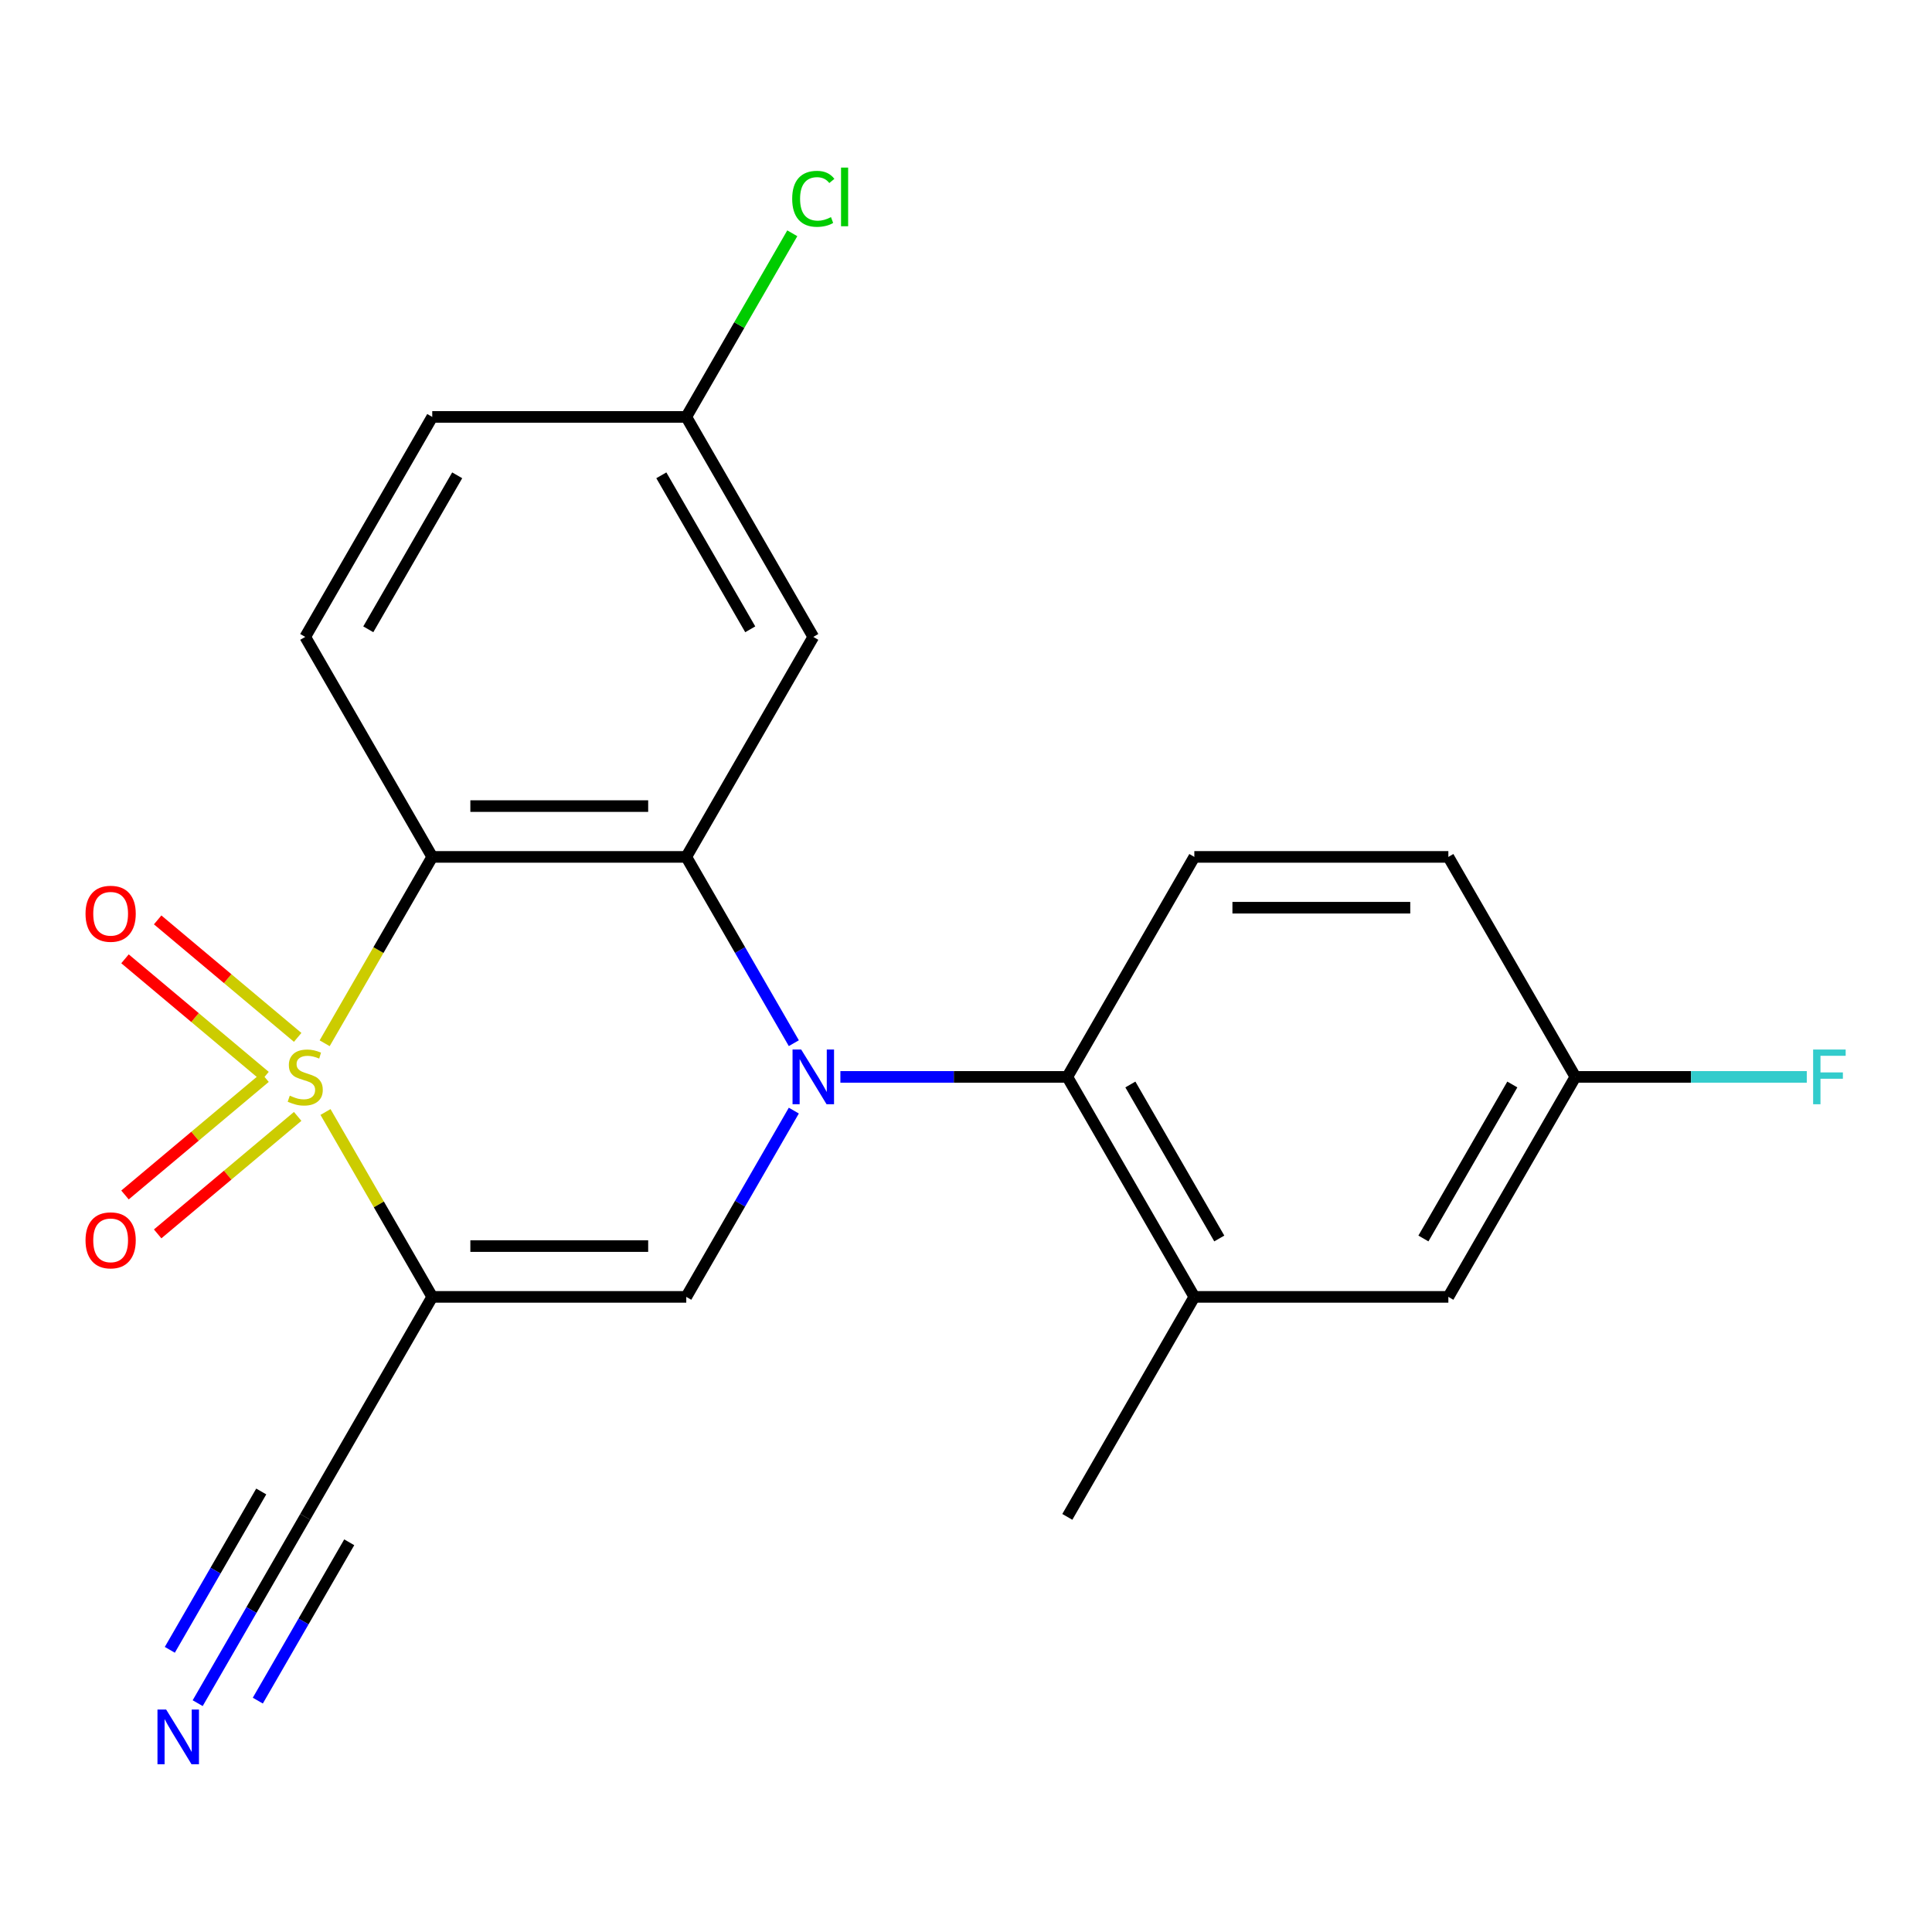 <?xml version='1.0' encoding='iso-8859-1'?>
<svg version='1.1' baseProfile='full'
              xmlns='http://www.w3.org/2000/svg'
                      xmlns:rdkit='http://www.rdkit.org/xml'
                      xmlns:xlink='http://www.w3.org/1999/xlink'
                  xml:space='preserve'
width='1000px' height='1000px' viewBox='0 0 1000 1000'>
<!-- END OF HEADER -->
<rect style='opacity:1.0;fill:#FFFFFF;stroke:none' width='1000' height='1000' x='0' y='0'> </rect>
<path class='bond-1' d='M 168.479,575.565 L 196.105,623.416' style='fill:none;fill-rule:evenodd;stroke:#CCCC00;stroke-width:6px;stroke-linecap:butt;stroke-linejoin:miter;stroke-opacity:1' />
<path class='bond-1' d='M 196.105,623.416 L 223.732,671.266' style='fill:none;fill-rule:evenodd;stroke:#000000;stroke-width:6px;stroke-linecap:butt;stroke-linejoin:miter;stroke-opacity:1' />
<path class='bond-2' d='M 168.04,539.991 L 195.886,491.76' style='fill:none;fill-rule:evenodd;stroke:#CCCC00;stroke-width:6px;stroke-linecap:butt;stroke-linejoin:miter;stroke-opacity:1' />
<path class='bond-2' d='M 195.886,491.76 L 223.732,443.529' style='fill:none;fill-rule:evenodd;stroke:#000000;stroke-width:6px;stroke-linecap:butt;stroke-linejoin:miter;stroke-opacity:1' />
<path class='bond-8' d='M 154.075,536.948 L 117.839,506.543' style='fill:none;fill-rule:evenodd;stroke:#CCCC00;stroke-width:6px;stroke-linecap:butt;stroke-linejoin:miter;stroke-opacity:1' />
<path class='bond-8' d='M 117.839,506.543 L 81.603,476.137' style='fill:none;fill-rule:evenodd;stroke:#FF0000;stroke-width:6px;stroke-linecap:butt;stroke-linejoin:miter;stroke-opacity:1' />
<path class='bond-8' d='M 137.171,557.093 L 100.935,526.687' style='fill:none;fill-rule:evenodd;stroke:#CCCC00;stroke-width:6px;stroke-linecap:butt;stroke-linejoin:miter;stroke-opacity:1' />
<path class='bond-8' d='M 100.935,526.687 L 64.699,496.281' style='fill:none;fill-rule:evenodd;stroke:#FF0000;stroke-width:6px;stroke-linecap:butt;stroke-linejoin:miter;stroke-opacity:1' />
<path class='bond-9' d='M 137.171,557.703 L 100.935,588.108' style='fill:none;fill-rule:evenodd;stroke:#CCCC00;stroke-width:6px;stroke-linecap:butt;stroke-linejoin:miter;stroke-opacity:1' />
<path class='bond-9' d='M 100.935,588.108 L 64.699,618.514' style='fill:none;fill-rule:evenodd;stroke:#FF0000;stroke-width:6px;stroke-linecap:butt;stroke-linejoin:miter;stroke-opacity:1' />
<path class='bond-9' d='M 154.075,577.847 L 117.839,608.253' style='fill:none;fill-rule:evenodd;stroke:#CCCC00;stroke-width:6px;stroke-linecap:butt;stroke-linejoin:miter;stroke-opacity:1' />
<path class='bond-9' d='M 117.839,608.253 L 81.603,638.658' style='fill:none;fill-rule:evenodd;stroke:#FF0000;stroke-width:6px;stroke-linecap:butt;stroke-linejoin:miter;stroke-opacity:1' />
<path class='bond-0' d='M 410.885,539.951 L 383.051,491.74' style='fill:none;fill-rule:evenodd;stroke:#0000FF;stroke-width:6px;stroke-linecap:butt;stroke-linejoin:miter;stroke-opacity:1' />
<path class='bond-0' d='M 383.051,491.74 L 355.216,443.529' style='fill:none;fill-rule:evenodd;stroke:#000000;stroke-width:6px;stroke-linecap:butt;stroke-linejoin:miter;stroke-opacity:1' />
<path class='bond-5' d='M 434.985,557.398 L 493.714,557.398' style='fill:none;fill-rule:evenodd;stroke:#0000FF;stroke-width:6px;stroke-linecap:butt;stroke-linejoin:miter;stroke-opacity:1' />
<path class='bond-5' d='M 493.714,557.398 L 552.442,557.398' style='fill:none;fill-rule:evenodd;stroke:#000000;stroke-width:6px;stroke-linecap:butt;stroke-linejoin:miter;stroke-opacity:1' />
<path class='bond-22' d='M 410.885,574.845 L 383.051,623.056' style='fill:none;fill-rule:evenodd;stroke:#0000FF;stroke-width:6px;stroke-linecap:butt;stroke-linejoin:miter;stroke-opacity:1' />
<path class='bond-22' d='M 383.051,623.056 L 355.216,671.266' style='fill:none;fill-rule:evenodd;stroke:#000000;stroke-width:6px;stroke-linecap:butt;stroke-linejoin:miter;stroke-opacity:1' />
<path class='bond-4' d='M 223.732,671.266 L 355.216,671.266' style='fill:none;fill-rule:evenodd;stroke:#000000;stroke-width:6px;stroke-linecap:butt;stroke-linejoin:miter;stroke-opacity:1' />
<path class='bond-4' d='M 243.455,644.969 L 335.494,644.969' style='fill:none;fill-rule:evenodd;stroke:#000000;stroke-width:6px;stroke-linecap:butt;stroke-linejoin:miter;stroke-opacity:1' />
<path class='bond-6' d='M 223.732,671.266 L 157.99,785.135' style='fill:none;fill-rule:evenodd;stroke:#000000;stroke-width:6px;stroke-linecap:butt;stroke-linejoin:miter;stroke-opacity:1' />
<path class='bond-3' d='M 223.732,443.529 L 355.216,443.529' style='fill:none;fill-rule:evenodd;stroke:#000000;stroke-width:6px;stroke-linecap:butt;stroke-linejoin:miter;stroke-opacity:1' />
<path class='bond-3' d='M 243.455,417.232 L 335.494,417.232' style='fill:none;fill-rule:evenodd;stroke:#000000;stroke-width:6px;stroke-linecap:butt;stroke-linejoin:miter;stroke-opacity:1' />
<path class='bond-11' d='M 223.732,443.529 L 157.99,329.661' style='fill:none;fill-rule:evenodd;stroke:#000000;stroke-width:6px;stroke-linecap:butt;stroke-linejoin:miter;stroke-opacity:1' />
<path class='bond-10' d='M 355.216,443.529 L 420.958,329.661' style='fill:none;fill-rule:evenodd;stroke:#000000;stroke-width:6px;stroke-linecap:butt;stroke-linejoin:miter;stroke-opacity:1' />
<path class='bond-7' d='M 552.442,557.398 L 618.184,671.266' style='fill:none;fill-rule:evenodd;stroke:#000000;stroke-width:6px;stroke-linecap:butt;stroke-linejoin:miter;stroke-opacity:1' />
<path class='bond-7' d='M 585.077,561.33 L 631.097,641.038' style='fill:none;fill-rule:evenodd;stroke:#000000;stroke-width:6px;stroke-linecap:butt;stroke-linejoin:miter;stroke-opacity:1' />
<path class='bond-13' d='M 552.442,557.398 L 618.184,443.529' style='fill:none;fill-rule:evenodd;stroke:#000000;stroke-width:6px;stroke-linecap:butt;stroke-linejoin:miter;stroke-opacity:1' />
<path class='bond-12' d='M 157.99,785.135 L 130.156,833.345' style='fill:none;fill-rule:evenodd;stroke:#000000;stroke-width:6px;stroke-linecap:butt;stroke-linejoin:miter;stroke-opacity:1' />
<path class='bond-12' d='M 130.156,833.345 L 102.321,881.556' style='fill:none;fill-rule:evenodd;stroke:#0000FF;stroke-width:6px;stroke-linecap:butt;stroke-linejoin:miter;stroke-opacity:1' />
<path class='bond-12' d='M 135.216,771.986 L 111.557,812.965' style='fill:none;fill-rule:evenodd;stroke:#000000;stroke-width:6px;stroke-linecap:butt;stroke-linejoin:miter;stroke-opacity:1' />
<path class='bond-12' d='M 111.557,812.965 L 87.898,853.945' style='fill:none;fill-rule:evenodd;stroke:#0000FF;stroke-width:6px;stroke-linecap:butt;stroke-linejoin:miter;stroke-opacity:1' />
<path class='bond-12' d='M 180.764,798.283 L 157.104,839.262' style='fill:none;fill-rule:evenodd;stroke:#000000;stroke-width:6px;stroke-linecap:butt;stroke-linejoin:miter;stroke-opacity:1' />
<path class='bond-12' d='M 157.104,839.262 L 133.445,880.241' style='fill:none;fill-rule:evenodd;stroke:#0000FF;stroke-width:6px;stroke-linecap:butt;stroke-linejoin:miter;stroke-opacity:1' />
<path class='bond-14' d='M 618.184,671.266 L 749.668,671.266' style='fill:none;fill-rule:evenodd;stroke:#000000;stroke-width:6px;stroke-linecap:butt;stroke-linejoin:miter;stroke-opacity:1' />
<path class='bond-21' d='M 618.184,671.266 L 552.442,785.135' style='fill:none;fill-rule:evenodd;stroke:#000000;stroke-width:6px;stroke-linecap:butt;stroke-linejoin:miter;stroke-opacity:1' />
<path class='bond-23' d='M 420.958,329.661 L 355.216,215.792' style='fill:none;fill-rule:evenodd;stroke:#000000;stroke-width:6px;stroke-linecap:butt;stroke-linejoin:miter;stroke-opacity:1' />
<path class='bond-23' d='M 388.323,325.729 L 342.304,246.021' style='fill:none;fill-rule:evenodd;stroke:#000000;stroke-width:6px;stroke-linecap:butt;stroke-linejoin:miter;stroke-opacity:1' />
<path class='bond-17' d='M 157.99,329.661 L 223.732,215.792' style='fill:none;fill-rule:evenodd;stroke:#000000;stroke-width:6px;stroke-linecap:butt;stroke-linejoin:miter;stroke-opacity:1' />
<path class='bond-17' d='M 190.625,325.729 L 236.644,246.021' style='fill:none;fill-rule:evenodd;stroke:#000000;stroke-width:6px;stroke-linecap:butt;stroke-linejoin:miter;stroke-opacity:1' />
<path class='bond-18' d='M 618.184,443.529 L 749.668,443.529' style='fill:none;fill-rule:evenodd;stroke:#000000;stroke-width:6px;stroke-linecap:butt;stroke-linejoin:miter;stroke-opacity:1' />
<path class='bond-18' d='M 637.907,469.826 L 729.946,469.826' style='fill:none;fill-rule:evenodd;stroke:#000000;stroke-width:6px;stroke-linecap:butt;stroke-linejoin:miter;stroke-opacity:1' />
<path class='bond-24' d='M 749.668,671.266 L 815.41,557.398' style='fill:none;fill-rule:evenodd;stroke:#000000;stroke-width:6px;stroke-linecap:butt;stroke-linejoin:miter;stroke-opacity:1' />
<path class='bond-24' d='M 736.756,641.038 L 782.775,561.33' style='fill:none;fill-rule:evenodd;stroke:#000000;stroke-width:6px;stroke-linecap:butt;stroke-linejoin:miter;stroke-opacity:1' />
<path class='bond-15' d='M 355.216,215.792 L 223.732,215.792' style='fill:none;fill-rule:evenodd;stroke:#000000;stroke-width:6px;stroke-linecap:butt;stroke-linejoin:miter;stroke-opacity:1' />
<path class='bond-19' d='M 355.216,215.792 L 382.652,168.271' style='fill:none;fill-rule:evenodd;stroke:#000000;stroke-width:6px;stroke-linecap:butt;stroke-linejoin:miter;stroke-opacity:1' />
<path class='bond-19' d='M 382.652,168.271 L 410.088,120.751' style='fill:none;fill-rule:evenodd;stroke:#00CC00;stroke-width:6px;stroke-linecap:butt;stroke-linejoin:miter;stroke-opacity:1' />
<path class='bond-16' d='M 815.41,557.398 L 749.668,443.529' style='fill:none;fill-rule:evenodd;stroke:#000000;stroke-width:6px;stroke-linecap:butt;stroke-linejoin:miter;stroke-opacity:1' />
<path class='bond-20' d='M 815.41,557.398 L 875.299,557.398' style='fill:none;fill-rule:evenodd;stroke:#000000;stroke-width:6px;stroke-linecap:butt;stroke-linejoin:miter;stroke-opacity:1' />
<path class='bond-20' d='M 875.299,557.398 L 935.187,557.398' style='fill:none;fill-rule:evenodd;stroke:#33CCCC;stroke-width:6px;stroke-linecap:butt;stroke-linejoin:miter;stroke-opacity:1' />
<path  class='atom-0' d='M 149.99 567.118
Q 150.31 567.238, 151.63 567.798
Q 152.95 568.358, 154.39 568.718
Q 155.87 569.038, 157.31 569.038
Q 159.99 569.038, 161.55 567.758
Q 163.11 566.438, 163.11 564.158
Q 163.11 562.598, 162.31 561.638
Q 161.55 560.678, 160.35 560.158
Q 159.15 559.638, 157.15 559.038
Q 154.63 558.278, 153.11 557.558
Q 151.63 556.838, 150.55 555.318
Q 149.51 553.798, 149.51 551.238
Q 149.51 547.678, 151.91 545.478
Q 154.35 543.278, 159.15 543.278
Q 162.43 543.278, 166.15 544.838
L 165.23 547.918
Q 161.83 546.518, 159.27 546.518
Q 156.51 546.518, 154.99 547.678
Q 153.47 548.798, 153.51 550.758
Q 153.51 552.278, 154.27 553.198
Q 155.07 554.118, 156.19 554.638
Q 157.35 555.158, 159.27 555.758
Q 161.83 556.558, 163.35 557.358
Q 164.87 558.158, 165.95 559.798
Q 167.07 561.398, 167.07 564.158
Q 167.07 568.078, 164.43 570.198
Q 161.83 572.278, 157.47 572.278
Q 154.95 572.278, 153.03 571.718
Q 151.15 571.198, 148.91 570.278
L 149.99 567.118
' fill='#CCCC00'/>
<path  class='atom-1' d='M 414.698 543.238
L 423.978 558.238
Q 424.898 559.718, 426.378 562.398
Q 427.858 565.078, 427.938 565.238
L 427.938 543.238
L 431.698 543.238
L 431.698 571.558
L 427.818 571.558
L 417.858 555.158
Q 416.698 553.238, 415.458 551.038
Q 414.258 548.838, 413.898 548.158
L 413.898 571.558
L 410.218 571.558
L 410.218 543.238
L 414.698 543.238
' fill='#0000FF'/>
<path  class='atom-9' d='M 44.267 472.961
Q 44.267 466.161, 47.627 462.361
Q 50.987 458.561, 57.267 458.561
Q 63.547 458.561, 66.907 462.361
Q 70.267 466.161, 70.267 472.961
Q 70.267 479.841, 66.867 483.761
Q 63.467 487.641, 57.267 487.641
Q 51.027 487.641, 47.627 483.761
Q 44.267 479.881, 44.267 472.961
M 57.267 484.441
Q 61.587 484.441, 63.907 481.561
Q 66.267 478.641, 66.267 472.961
Q 66.267 467.401, 63.907 464.601
Q 61.587 461.761, 57.267 461.761
Q 52.947 461.761, 50.587 464.561
Q 48.267 467.361, 48.267 472.961
Q 48.267 478.681, 50.587 481.561
Q 52.947 484.441, 57.267 484.441
' fill='#FF0000'/>
<path  class='atom-10' d='M 44.267 641.994
Q 44.267 635.194, 47.627 631.394
Q 50.987 627.594, 57.267 627.594
Q 63.547 627.594, 66.907 631.394
Q 70.267 635.194, 70.267 641.994
Q 70.267 648.874, 66.867 652.794
Q 63.467 656.674, 57.267 656.674
Q 51.027 656.674, 47.627 652.794
Q 44.267 648.914, 44.267 641.994
M 57.267 653.474
Q 61.587 653.474, 63.907 650.594
Q 66.267 647.674, 66.267 641.994
Q 66.267 636.434, 63.907 633.634
Q 61.587 630.794, 57.267 630.794
Q 52.947 630.794, 50.587 633.594
Q 48.267 636.394, 48.267 641.994
Q 48.267 647.714, 50.587 650.594
Q 52.947 653.474, 57.267 653.474
' fill='#FF0000'/>
<path  class='atom-13' d='M 85.988 884.843
L 95.268 899.843
Q 96.188 901.323, 97.668 904.003
Q 99.148 906.683, 99.228 906.843
L 99.228 884.843
L 102.988 884.843
L 102.988 913.163
L 99.108 913.163
L 89.148 896.763
Q 87.988 894.843, 86.748 892.643
Q 85.548 890.443, 85.188 889.763
L 85.188 913.163
L 81.508 913.163
L 81.508 884.843
L 85.988 884.843
' fill='#0000FF'/>
<path  class='atom-20' d='M 410.038 102.904
Q 410.038 95.864, 413.318 92.184
Q 416.638 88.464, 422.918 88.464
Q 428.758 88.464, 431.878 92.584
L 429.238 94.744
Q 426.958 91.744, 422.918 91.744
Q 418.638 91.744, 416.358 94.624
Q 414.118 97.464, 414.118 102.904
Q 414.118 108.504, 416.438 111.384
Q 418.798 114.264, 423.358 114.264
Q 426.478 114.264, 430.118 112.384
L 431.238 115.384
Q 429.758 116.344, 427.518 116.904
Q 425.278 117.464, 422.798 117.464
Q 416.638 117.464, 413.318 113.704
Q 410.038 109.944, 410.038 102.904
' fill='#00CC00'/>
<path  class='atom-20' d='M 435.318 86.744
L 438.998 86.744
L 438.998 117.104
L 435.318 117.104
L 435.318 86.744
' fill='#00CC00'/>
<path  class='atom-21' d='M 938.474 543.238
L 955.314 543.238
L 955.314 546.478
L 942.274 546.478
L 942.274 555.078
L 953.874 555.078
L 953.874 558.358
L 942.274 558.358
L 942.274 571.558
L 938.474 571.558
L 938.474 543.238
' fill='#33CCCC'/>
</svg>
